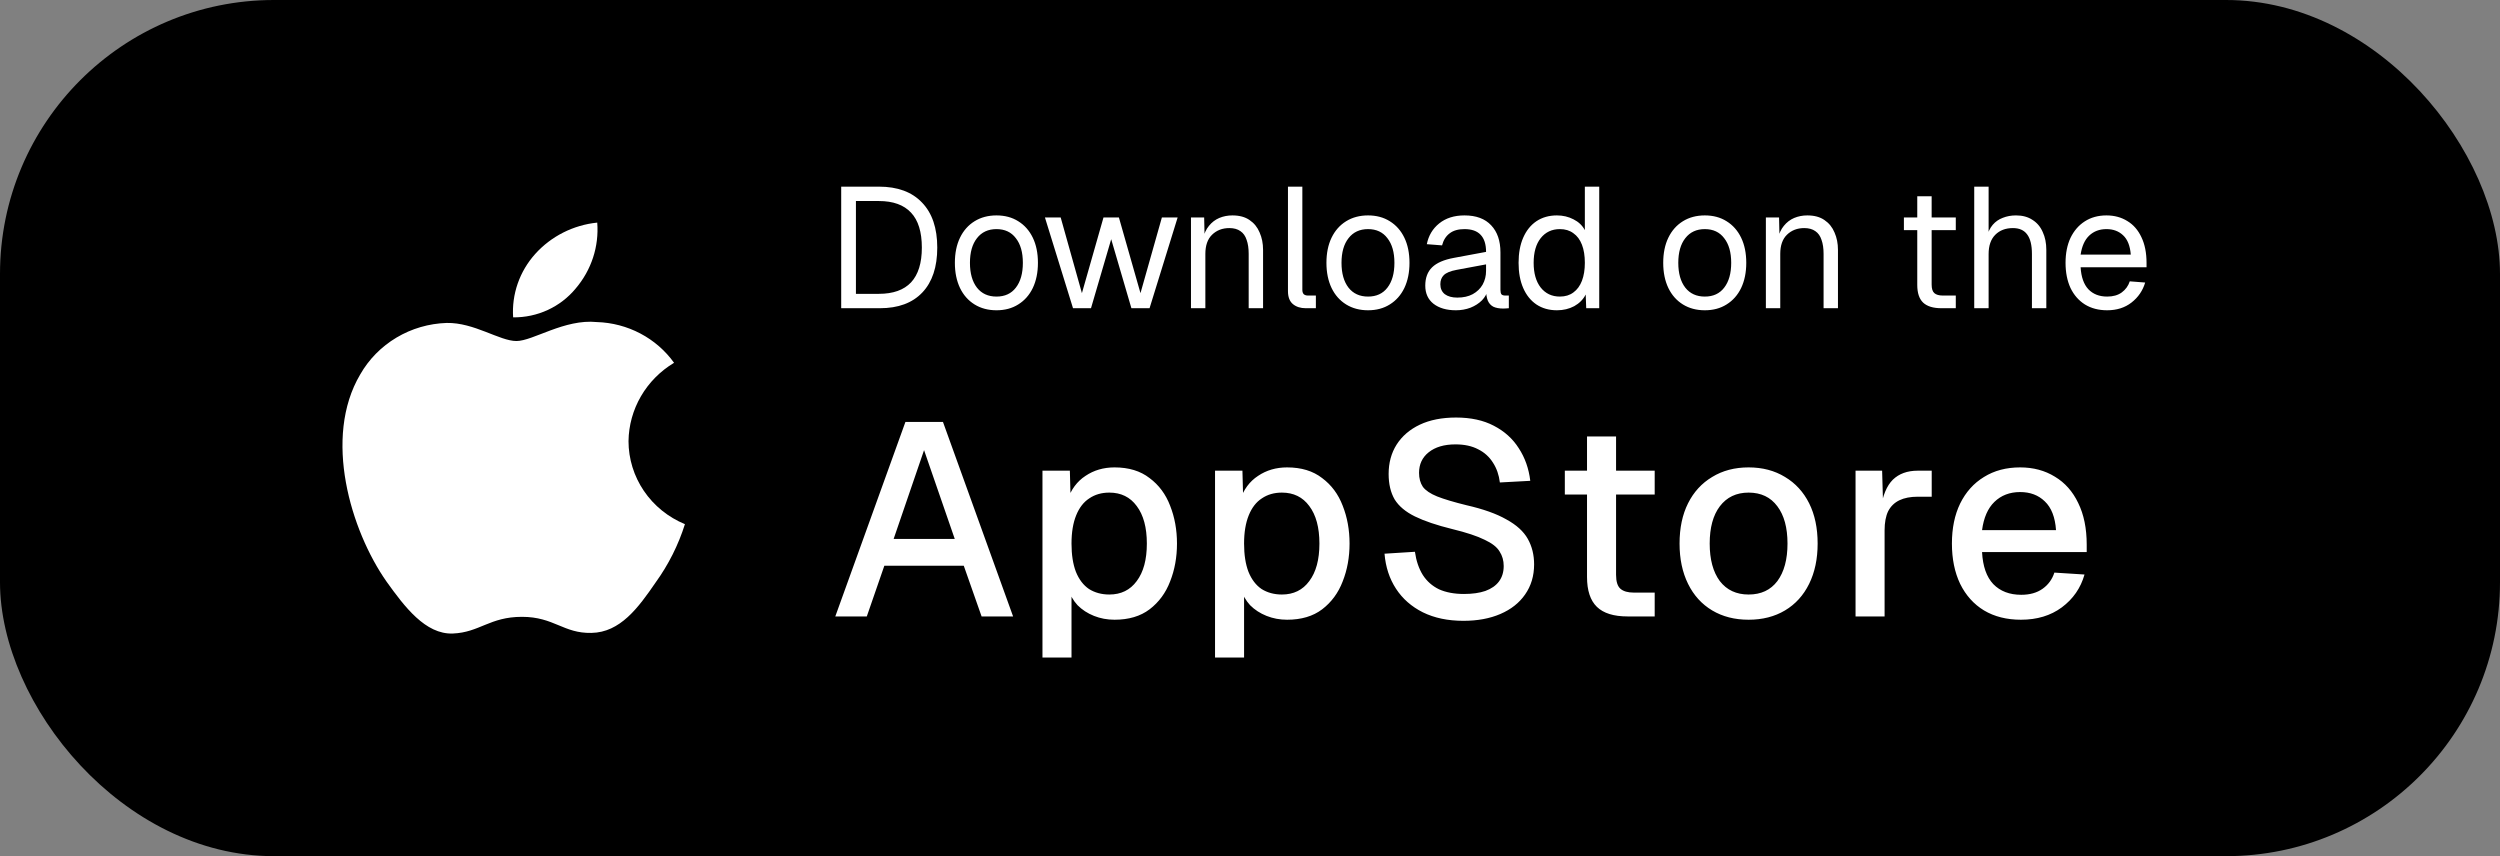<svg width="146" height="50" viewBox="0 0 146 50" fill="none" xmlns="http://www.w3.org/2000/svg">
<rect x="0" y="0" width="146" height="50" fill="#808080" stroke="none"/>
<rect width="146" height="50" rx="16" fill="black"/>
<path d="M36.705 25.763C36.717 24.843 36.967 23.941 37.432 23.141C37.897 22.341 38.562 21.669 39.365 21.187C38.855 20.476 38.182 19.891 37.4 19.478C36.618 19.065 35.748 18.836 34.859 18.809C32.964 18.615 31.126 19.916 30.16 19.916C29.175 19.916 27.688 18.828 26.086 18.86C25.05 18.893 24.041 19.187 23.156 19.714C22.271 20.241 21.541 20.983 21.037 21.867C18.854 25.557 20.482 30.981 22.573 33.964C23.62 35.425 24.843 37.056 26.443 36.998C28.009 36.935 28.593 36.023 30.483 36.023C32.356 36.023 32.905 36.998 34.537 36.962C36.218 36.935 37.276 35.494 38.286 34.02C39.038 32.979 39.616 31.829 40 30.611C39.024 30.208 38.191 29.534 37.605 28.672C37.019 27.809 36.706 26.798 36.705 25.763Z" fill="white"/>
<path d="M33.621 16.847C34.537 15.773 34.989 14.393 34.879 13C33.48 13.143 32.187 13.797 31.258 14.829C30.804 15.334 30.457 15.92 30.235 16.556C30.014 17.192 29.922 17.864 29.967 18.534C30.667 18.541 31.36 18.393 31.993 18.101C32.626 17.808 33.182 17.38 33.621 16.847Z" fill="white"/>
<path d="M49.126 18V10.9H51.326C52.419 10.9 53.259 11.21 53.846 11.83C54.439 12.443 54.736 13.32 54.736 14.46C54.736 15.593 54.446 16.467 53.866 17.08C53.286 17.693 52.459 18 51.386 18H49.126ZM49.986 17.16H51.326C52.159 17.16 52.786 16.937 53.206 16.49C53.626 16.037 53.836 15.36 53.836 14.46C53.836 13.547 53.626 12.867 53.206 12.42C52.786 11.967 52.159 11.74 51.326 11.74H49.986V17.16ZM58.195 18.12C57.709 18.12 57.282 18.007 56.915 17.78C56.548 17.553 56.265 17.233 56.065 16.82C55.865 16.4 55.765 15.91 55.765 15.35C55.765 14.783 55.865 14.293 56.065 13.88C56.265 13.467 56.548 13.147 56.915 12.92C57.282 12.693 57.709 12.58 58.195 12.58C58.682 12.58 59.105 12.693 59.465 12.92C59.832 13.147 60.115 13.467 60.315 13.88C60.515 14.293 60.615 14.783 60.615 15.35C60.615 15.91 60.515 16.4 60.315 16.82C60.115 17.233 59.832 17.553 59.465 17.78C59.105 18.007 58.682 18.12 58.195 18.12ZM58.195 17.32C58.682 17.32 59.059 17.147 59.325 16.8C59.599 16.447 59.735 15.963 59.735 15.35C59.735 14.737 59.599 14.257 59.325 13.91C59.059 13.557 58.682 13.38 58.195 13.38C57.709 13.38 57.328 13.557 57.055 13.91C56.782 14.257 56.645 14.737 56.645 15.35C56.645 15.963 56.782 16.447 57.055 16.8C57.328 17.147 57.709 17.32 58.195 17.32ZM62.664 18L61.024 12.7H61.944L63.184 17.12L64.444 12.7H65.344L66.604 17.12L67.854 12.7H68.774L67.134 18H66.074L64.894 13.97L63.714 18H62.664ZM69.553 18V12.7H70.323L70.353 14.05L70.253 13.96C70.32 13.647 70.436 13.39 70.603 13.19C70.77 12.983 70.97 12.83 71.203 12.73C71.443 12.63 71.7 12.58 71.973 12.58C72.38 12.58 72.713 12.67 72.973 12.85C73.24 13.03 73.436 13.273 73.563 13.58C73.696 13.88 73.763 14.217 73.763 14.59V18H72.923V14.83C72.923 14.503 72.883 14.23 72.803 14.01C72.73 13.783 72.61 13.613 72.443 13.5C72.276 13.38 72.06 13.32 71.793 13.32C71.386 13.32 71.05 13.45 70.783 13.71C70.523 13.963 70.393 14.337 70.393 14.83V18H69.553ZM76.257 18C75.95 18 75.7 17.92 75.507 17.76C75.314 17.6 75.217 17.347 75.217 17V10.9H76.057V16.93C76.057 17.037 76.084 17.12 76.137 17.18C76.197 17.233 76.28 17.26 76.387 17.26H76.847V18H76.257ZM79.894 18.12C79.408 18.12 78.981 18.007 78.614 17.78C78.248 17.553 77.964 17.233 77.764 16.82C77.564 16.4 77.464 15.91 77.464 15.35C77.464 14.783 77.564 14.293 77.764 13.88C77.964 13.467 78.248 13.147 78.614 12.92C78.981 12.693 79.408 12.58 79.894 12.58C80.381 12.58 80.804 12.693 81.164 12.92C81.531 13.147 81.814 13.467 82.014 13.88C82.214 14.293 82.314 14.783 82.314 15.35C82.314 15.91 82.214 16.4 82.014 16.82C81.814 17.233 81.531 17.553 81.164 17.78C80.804 18.007 80.381 18.12 79.894 18.12ZM79.894 17.32C80.381 17.32 80.758 17.147 81.024 16.8C81.298 16.447 81.434 15.963 81.434 15.35C81.434 14.737 81.298 14.257 81.024 13.91C80.758 13.557 80.381 13.38 79.894 13.38C79.408 13.38 79.028 13.557 78.754 13.91C78.481 14.257 78.344 14.737 78.344 15.35C78.344 15.963 78.481 16.447 78.754 16.8C79.028 17.147 79.408 17.32 79.894 17.32ZM85.026 18.12C84.479 18.12 84.043 17.993 83.716 17.74C83.396 17.487 83.236 17.133 83.236 16.68C83.236 16.227 83.369 15.87 83.636 15.61C83.903 15.35 84.326 15.167 84.906 15.06L86.786 14.71C86.786 14.263 86.679 13.93 86.466 13.71C86.259 13.49 85.946 13.38 85.526 13.38C85.159 13.38 84.869 13.463 84.656 13.63C84.443 13.79 84.296 14.023 84.216 14.33L83.326 14.26C83.426 13.76 83.666 13.357 84.046 13.05C84.433 12.737 84.926 12.58 85.526 12.58C86.206 12.58 86.726 12.773 87.086 13.16C87.446 13.54 87.626 14.067 87.626 14.74V16.93C87.626 17.05 87.646 17.137 87.686 17.19C87.733 17.237 87.806 17.26 87.906 17.26H88.116V18C88.089 18.007 88.046 18.01 87.986 18.01C87.926 18.017 87.863 18.02 87.796 18.02C87.556 18.02 87.359 17.983 87.206 17.91C87.059 17.83 86.953 17.71 86.886 17.55C86.819 17.383 86.786 17.167 86.786 16.9L86.886 16.92C86.839 17.147 86.726 17.353 86.546 17.54C86.366 17.72 86.143 17.863 85.876 17.97C85.609 18.07 85.326 18.12 85.026 18.12ZM85.106 17.38C85.459 17.38 85.759 17.313 86.006 17.18C86.259 17.04 86.453 16.853 86.586 16.62C86.719 16.38 86.786 16.113 86.786 15.82V15.44L85.066 15.76C84.706 15.827 84.456 15.93 84.316 16.07C84.183 16.203 84.116 16.38 84.116 16.6C84.116 16.847 84.203 17.04 84.376 17.18C84.556 17.313 84.799 17.38 85.106 17.38ZM90.925 18.12C90.465 18.12 90.065 18.007 89.725 17.78C89.392 17.553 89.135 17.233 88.955 16.82C88.775 16.407 88.685 15.917 88.685 15.35C88.685 14.783 88.775 14.293 88.955 13.88C89.135 13.467 89.392 13.147 89.725 12.92C90.065 12.693 90.465 12.58 90.925 12.58C91.278 12.58 91.602 12.657 91.895 12.81C92.189 12.957 92.409 13.167 92.555 13.44V10.9H93.395V18H92.635L92.605 17.2C92.459 17.487 92.235 17.713 91.935 17.88C91.635 18.04 91.299 18.12 90.925 18.12ZM91.095 17.32C91.409 17.32 91.672 17.24 91.885 17.08C92.105 16.92 92.272 16.693 92.385 16.4C92.499 16.1 92.555 15.75 92.555 15.35C92.555 14.937 92.499 14.583 92.385 14.29C92.272 13.997 92.105 13.773 91.885 13.62C91.672 13.46 91.409 13.38 91.095 13.38C90.629 13.38 90.255 13.557 89.975 13.91C89.702 14.257 89.565 14.737 89.565 15.35C89.565 15.957 89.702 16.437 89.975 16.79C90.255 17.143 90.629 17.32 91.095 17.32ZM99.562 18.12C99.076 18.12 98.649 18.007 98.282 17.78C97.916 17.553 97.632 17.233 97.432 16.82C97.232 16.4 97.132 15.91 97.132 15.35C97.132 14.783 97.232 14.293 97.432 13.88C97.632 13.467 97.916 13.147 98.282 12.92C98.649 12.693 99.076 12.58 99.562 12.58C100.049 12.58 100.472 12.693 100.832 12.92C101.199 13.147 101.482 13.467 101.682 13.88C101.882 14.293 101.982 14.783 101.982 15.35C101.982 15.91 101.882 16.4 101.682 16.82C101.482 17.233 101.199 17.553 100.832 17.78C100.472 18.007 100.049 18.12 99.562 18.12ZM99.562 17.32C100.049 17.32 100.426 17.147 100.692 16.8C100.966 16.447 101.102 15.963 101.102 15.35C101.102 14.737 100.966 14.257 100.692 13.91C100.426 13.557 100.049 13.38 99.562 13.38C99.076 13.38 98.696 13.557 98.422 13.91C98.149 14.257 98.012 14.737 98.012 15.35C98.012 15.963 98.149 16.447 98.422 16.8C98.696 17.147 99.076 17.32 99.562 17.32ZM103.127 18V12.7H103.897L103.927 14.05L103.827 13.96C103.894 13.647 104.01 13.39 104.177 13.19C104.344 12.983 104.544 12.83 104.777 12.73C105.017 12.63 105.274 12.58 105.547 12.58C105.954 12.58 106.287 12.67 106.547 12.85C106.814 13.03 107.01 13.273 107.137 13.58C107.27 13.88 107.337 14.217 107.337 14.59V18H106.497V14.83C106.497 14.503 106.457 14.23 106.377 14.01C106.304 13.783 106.184 13.613 106.017 13.5C105.85 13.38 105.634 13.32 105.367 13.32C104.96 13.32 104.624 13.45 104.357 13.71C104.097 13.963 103.967 14.337 103.967 14.83V18H103.127ZM113.378 18C112.898 18 112.541 17.89 112.308 17.67C112.081 17.45 111.968 17.107 111.968 16.64V11.46H112.808V16.62C112.808 16.86 112.861 17.027 112.968 17.12C113.074 17.213 113.238 17.26 113.458 17.26H114.218V18H113.378ZM111.188 13.44V12.7H114.218V13.44H111.188ZM115.295 18V10.9H116.135V13.87L116.035 13.85C116.102 13.557 116.215 13.317 116.375 13.13C116.535 12.943 116.732 12.807 116.965 12.72C117.198 12.627 117.455 12.58 117.735 12.58C118.115 12.58 118.435 12.667 118.695 12.84C118.962 13.007 119.162 13.243 119.295 13.55C119.435 13.85 119.505 14.197 119.505 14.59V18H118.665V14.83C118.665 14.317 118.572 13.937 118.385 13.69C118.205 13.443 117.928 13.32 117.555 13.32C117.128 13.32 116.785 13.45 116.525 13.71C116.265 13.97 116.135 14.347 116.135 14.84V18H115.295ZM123.058 18.12C122.558 18.12 122.125 18.007 121.758 17.78C121.398 17.553 121.118 17.233 120.918 16.82C120.725 16.4 120.628 15.91 120.628 15.35C120.628 14.79 120.725 14.303 120.918 13.89C121.118 13.477 121.395 13.157 121.748 12.93C122.108 12.697 122.532 12.58 123.018 12.58C123.478 12.58 123.885 12.69 124.238 12.91C124.592 13.123 124.865 13.437 125.058 13.85C125.258 14.263 125.358 14.767 125.358 15.36V15.61H121.508C121.542 16.177 121.692 16.603 121.958 16.89C122.232 17.177 122.598 17.32 123.058 17.32C123.405 17.32 123.688 17.24 123.908 17.08C124.135 16.913 124.292 16.697 124.378 16.43L125.278 16.5C125.138 16.973 124.872 17.363 124.478 17.67C124.092 17.97 123.618 18.12 123.058 18.12ZM121.508 14.87H124.438C124.398 14.357 124.248 13.98 123.988 13.74C123.735 13.5 123.412 13.38 123.018 13.38C122.612 13.38 122.275 13.507 122.008 13.76C121.748 14.007 121.582 14.377 121.508 14.87Z" fill="white"/>
<path d="M48.781 36L52.877 24.64H55.069L59.165 36H57.325L56.285 33.04H51.645L50.621 36H48.781ZM52.189 31.472H55.757L53.965 26.288L52.189 31.472ZM60.88 38.4V27.488H62.48L62.528 29.312L62.336 29.216C62.549 28.587 62.901 28.112 63.392 27.792C63.882 27.461 64.448 27.296 65.088 27.296C65.92 27.296 66.602 27.504 67.136 27.92C67.68 28.325 68.08 28.864 68.336 29.536C68.602 30.208 68.736 30.944 68.736 31.744C68.736 32.544 68.602 33.28 68.336 33.952C68.08 34.624 67.68 35.168 67.136 35.584C66.602 35.989 65.92 36.192 65.088 36.192C64.661 36.192 64.261 36.117 63.888 35.968C63.514 35.819 63.194 35.611 62.928 35.344C62.672 35.067 62.49 34.741 62.384 34.368L62.576 34.176V38.4H60.88ZM64.784 34.72C65.466 34.72 66 34.459 66.384 33.936C66.778 33.413 66.976 32.683 66.976 31.744C66.976 30.805 66.778 30.075 66.384 29.552C66 29.029 65.466 28.768 64.784 28.768C64.336 28.768 63.946 28.88 63.616 29.104C63.285 29.317 63.029 29.648 62.848 30.096C62.666 30.544 62.576 31.093 62.576 31.744C62.576 32.395 62.661 32.944 62.832 33.392C63.013 33.84 63.269 34.176 63.6 34.4C63.941 34.613 64.336 34.72 64.784 34.72ZM70.958 38.4V27.488H72.558L72.606 29.312L72.414 29.216C72.627 28.587 72.979 28.112 73.47 27.792C73.96 27.461 74.526 27.296 75.166 27.296C75.998 27.296 76.68 27.504 77.214 27.92C77.758 28.325 78.158 28.864 78.414 29.536C78.68 30.208 78.814 30.944 78.814 31.744C78.814 32.544 78.68 33.28 78.414 33.952C78.158 34.624 77.758 35.168 77.214 35.584C76.68 35.989 75.998 36.192 75.166 36.192C74.739 36.192 74.339 36.117 73.966 35.968C73.593 35.819 73.272 35.611 73.006 35.344C72.75 35.067 72.569 34.741 72.462 34.368L72.654 34.176V38.4H70.958ZM74.862 34.72C75.544 34.72 76.078 34.459 76.462 33.936C76.856 33.413 77.054 32.683 77.054 31.744C77.054 30.805 76.856 30.075 76.462 29.552C76.078 29.029 75.544 28.768 74.862 28.768C74.414 28.768 74.025 28.88 73.694 29.104C73.363 29.317 73.107 29.648 72.926 30.096C72.745 30.544 72.654 31.093 72.654 31.744C72.654 32.395 72.739 32.944 72.91 33.392C73.091 33.84 73.347 34.176 73.678 34.4C74.019 34.613 74.414 34.72 74.862 34.72ZM85.464 36.256C84.558 36.256 83.768 36.091 83.096 35.76C82.435 35.429 81.912 34.971 81.528 34.384C81.144 33.797 80.92 33.115 80.856 32.336L82.632 32.224C82.707 32.757 82.862 33.211 83.096 33.584C83.331 33.947 83.645 34.224 84.04 34.416C84.445 34.597 84.931 34.688 85.496 34.688C85.987 34.688 86.403 34.629 86.744 34.512C87.096 34.384 87.363 34.197 87.544 33.952C87.725 33.707 87.816 33.408 87.816 33.056C87.816 32.736 87.736 32.453 87.576 32.208C87.427 31.952 87.133 31.723 86.696 31.52C86.269 31.307 85.64 31.099 84.808 30.896C83.901 30.672 83.176 30.427 82.632 30.16C82.088 29.893 81.694 29.563 81.448 29.168C81.213 28.763 81.096 28.267 81.096 27.68C81.096 27.029 81.251 26.459 81.56 25.968C81.88 25.467 82.334 25.077 82.92 24.8C83.507 24.523 84.211 24.384 85.032 24.384C85.896 24.384 86.632 24.544 87.24 24.864C87.859 25.184 88.344 25.621 88.696 26.176C89.059 26.731 89.283 27.365 89.368 28.08L87.592 28.176C87.539 27.739 87.406 27.355 87.192 27.024C86.979 26.683 86.691 26.421 86.328 26.24C85.966 26.048 85.523 25.952 85 25.952C84.339 25.952 83.816 26.107 83.432 26.416C83.059 26.715 82.872 27.115 82.872 27.616C82.872 27.936 82.947 28.208 83.096 28.432C83.256 28.645 83.534 28.832 83.928 28.992C84.334 29.152 84.904 29.323 85.64 29.504C86.621 29.728 87.4 30.005 87.976 30.336C88.563 30.656 88.979 31.035 89.224 31.472C89.469 31.909 89.592 32.405 89.592 32.96C89.592 33.632 89.416 34.219 89.064 34.72C88.723 35.211 88.243 35.589 87.624 35.856C87.005 36.123 86.285 36.256 85.464 36.256ZM95.05 36C94.239 36 93.642 35.813 93.258 35.44C92.874 35.067 92.682 34.485 92.682 33.696V25.488H94.378V33.568C94.378 33.963 94.463 34.235 94.634 34.384C94.805 34.533 95.066 34.608 95.418 34.608H96.634V36H95.05ZM91.386 28.88V27.488H96.634V28.88H91.386ZM102.118 36.192C101.307 36.192 100.598 36.011 99.99 35.648C99.382 35.285 98.913 34.768 98.582 34.096C98.251 33.424 98.086 32.64 98.086 31.744C98.086 30.837 98.251 30.053 98.582 29.392C98.913 28.731 99.382 28.219 99.99 27.856C100.598 27.483 101.307 27.296 102.118 27.296C102.929 27.296 103.638 27.483 104.246 27.856C104.854 28.219 105.323 28.731 105.654 29.392C105.985 30.053 106.15 30.837 106.15 31.744C106.15 32.64 105.985 33.424 105.654 34.096C105.323 34.768 104.854 35.285 104.246 35.648C103.638 36.011 102.929 36.192 102.118 36.192ZM102.118 34.72C102.843 34.72 103.403 34.459 103.798 33.936C104.193 33.403 104.39 32.672 104.39 31.744C104.39 30.816 104.193 30.091 103.798 29.568C103.403 29.035 102.843 28.768 102.118 28.768C101.403 28.768 100.843 29.035 100.438 29.568C100.043 30.091 99.846 30.816 99.846 31.744C99.846 32.672 100.043 33.403 100.438 33.936C100.843 34.459 101.403 34.72 102.118 34.72ZM108.364 36V27.488H109.916L109.98 29.744L109.836 29.696C109.953 28.928 110.188 28.368 110.54 28.016C110.903 27.664 111.388 27.488 111.996 27.488H112.812V29.008H111.996C111.569 29.008 111.212 29.077 110.924 29.216C110.636 29.355 110.417 29.568 110.268 29.856C110.129 30.144 110.06 30.517 110.06 30.976V36H108.364ZM118.024 36.192C117.192 36.192 116.472 36.011 115.864 35.648C115.267 35.285 114.803 34.768 114.472 34.096C114.152 33.424 113.992 32.64 113.992 31.744C113.992 30.848 114.152 30.069 114.472 29.408C114.803 28.736 115.267 28.219 115.864 27.856C116.462 27.483 117.166 27.296 117.976 27.296C118.744 27.296 119.422 27.477 120.008 27.84C120.595 28.192 121.048 28.704 121.368 29.376C121.699 30.048 121.864 30.859 121.864 31.808V32.24H115.752C115.795 33.072 116.014 33.696 116.408 34.112C116.814 34.528 117.358 34.736 118.04 34.736C118.542 34.736 118.958 34.619 119.288 34.384C119.619 34.149 119.848 33.835 119.976 33.44L121.736 33.552C121.512 34.341 121.07 34.981 120.408 35.472C119.758 35.952 118.963 36.192 118.024 36.192ZM115.752 30.96H120.072C120.019 30.203 119.8 29.643 119.416 29.28C119.043 28.917 118.563 28.736 117.976 28.736C117.368 28.736 116.867 28.928 116.472 29.312C116.088 29.685 115.848 30.235 115.752 30.96Z" fill="white"/>
</svg>
